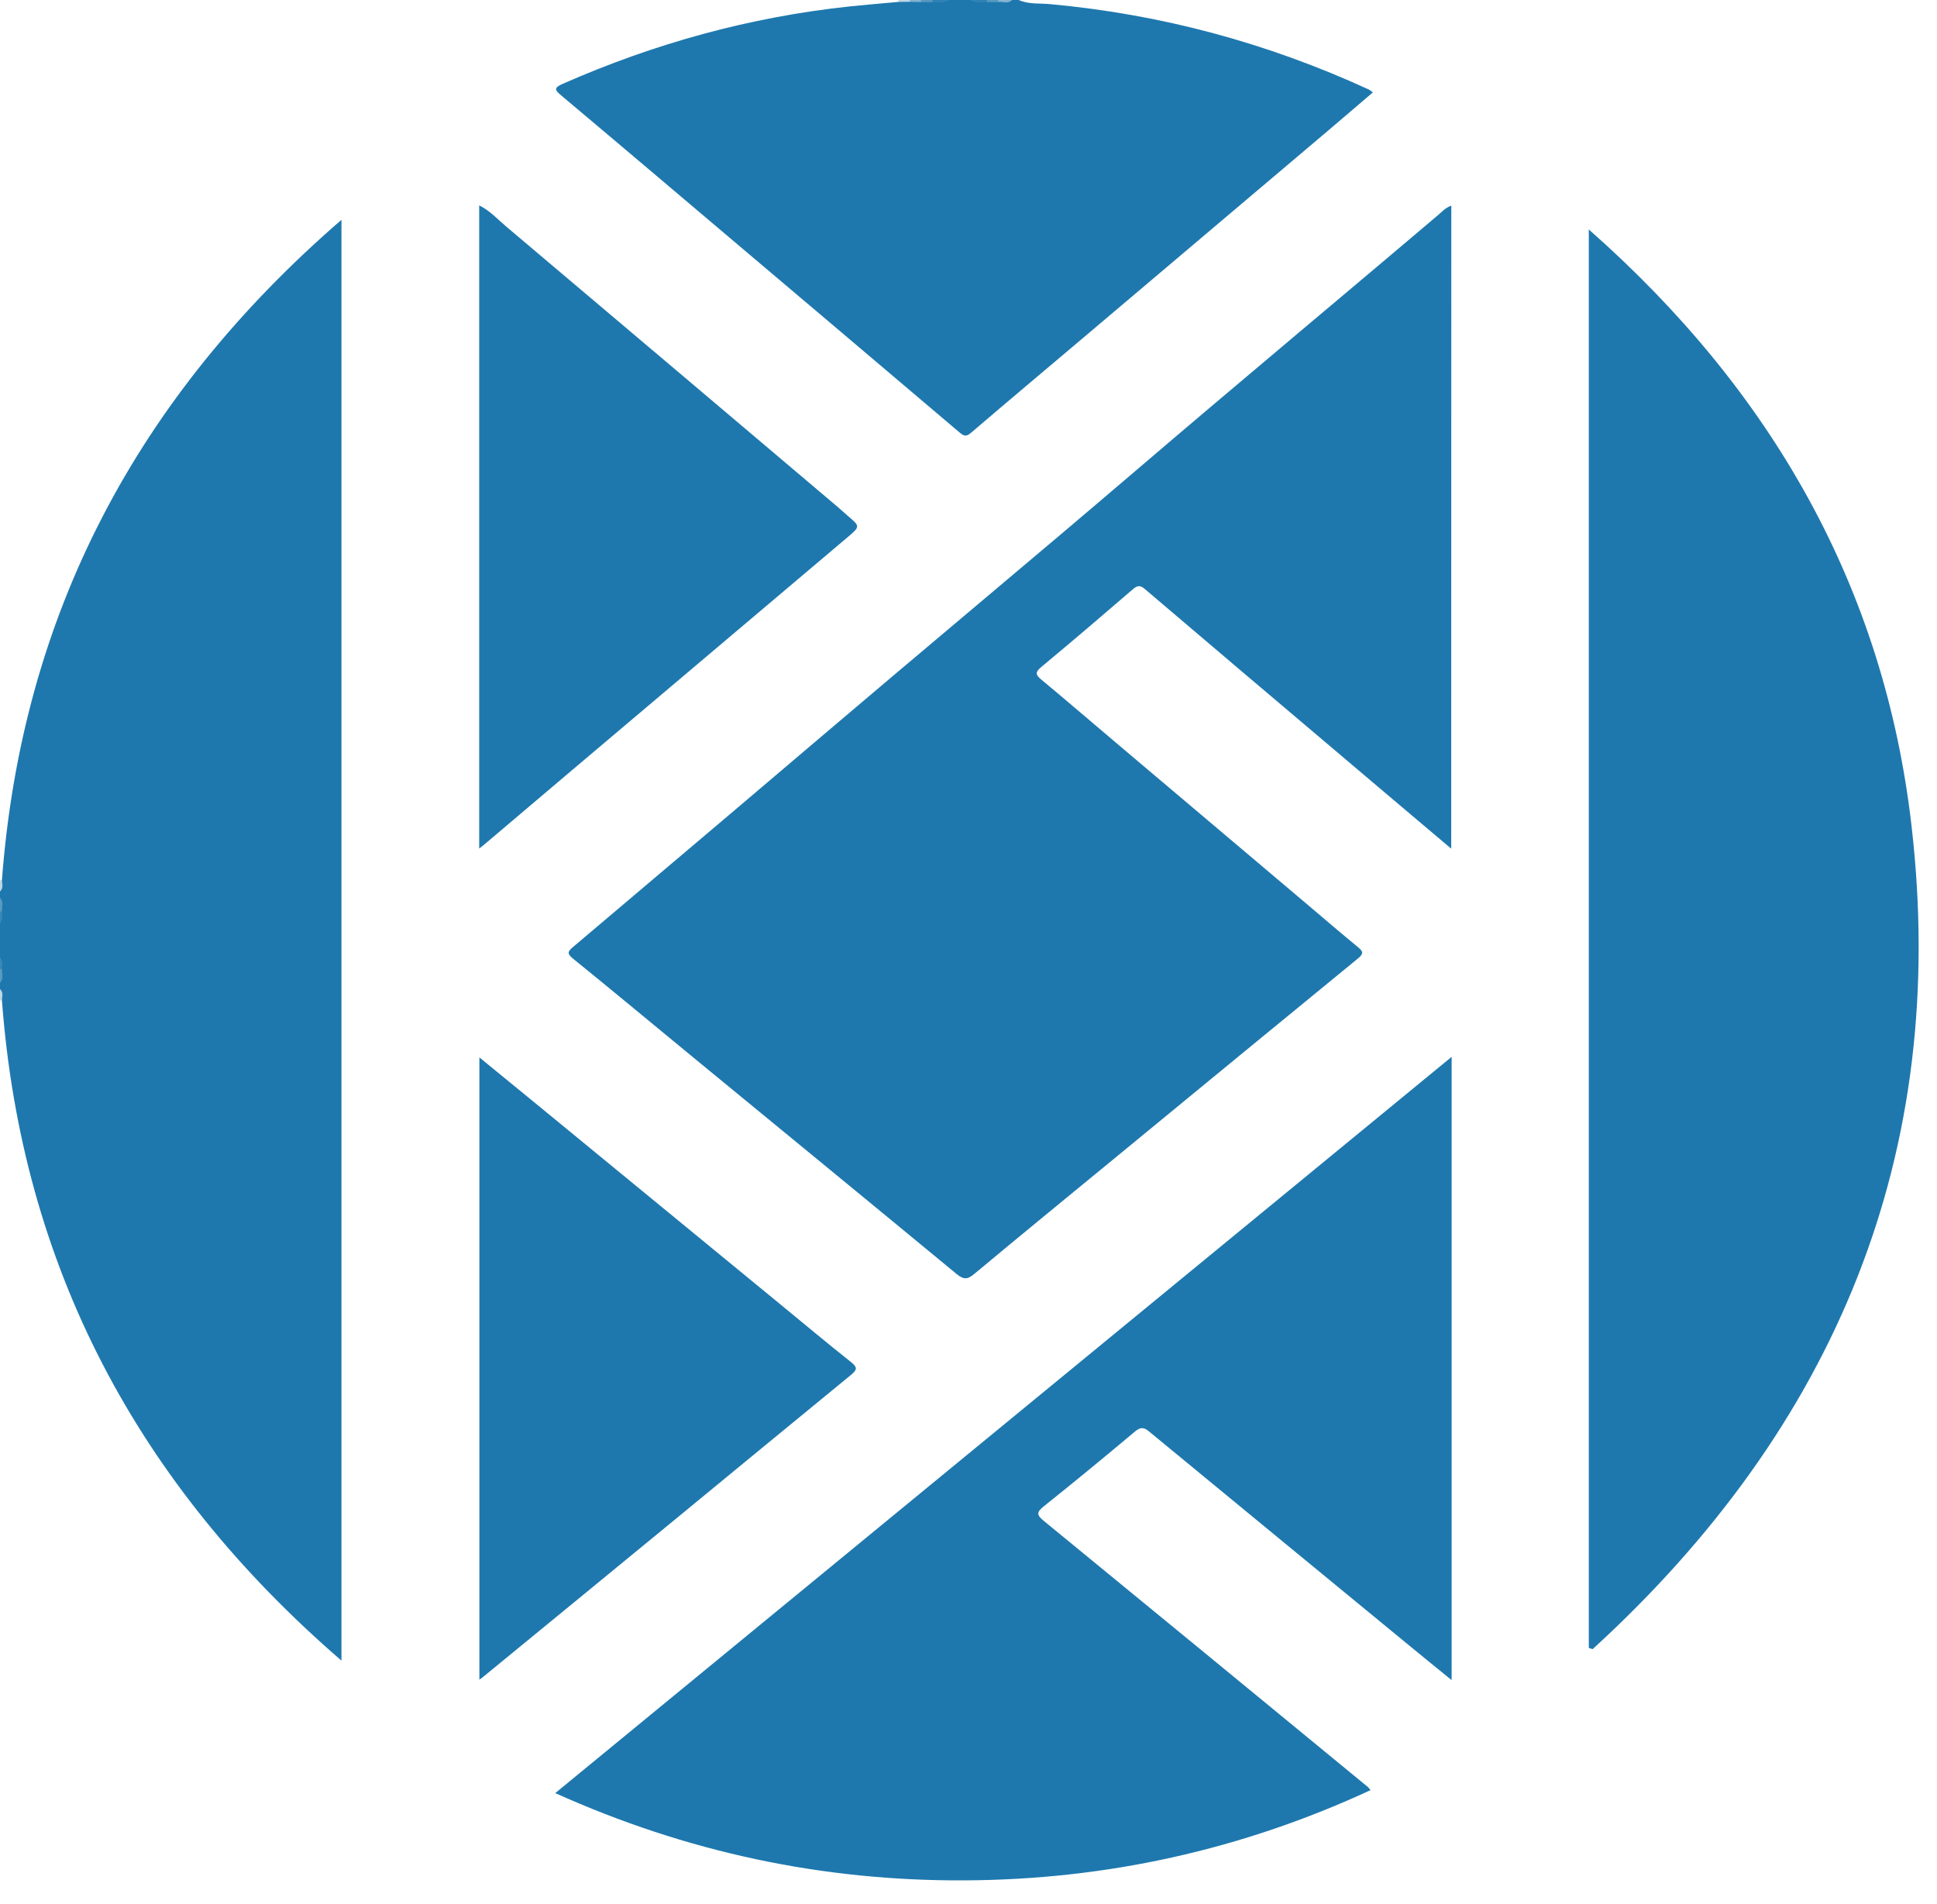<svg xmlns="http://www.w3.org/2000/svg" width="59" height="58" viewBox="0 0 59 58" fill="none"><path fill-rule="evenodd" clip-rule="evenodd" d="M0.059 26.814C0.665 18.738 4.164 12.093 10.401 6.697C10.401 21.357 10.401 35.924 10.401 50.594C4.164 45.205 0.665 38.562 0.059 30.482C-0.002 30.374 0.081 30.243 0 30.138C0 30.07 0 30.003 0 29.935C0.074 29.808 0.018 29.669 0.035 29.536C0.02 29.42 0.072 29.298 0 29.188C0 28.828 0 28.466 0 28.105C0.072 27.996 0.02 27.874 0.035 27.76C0.018 27.627 0.074 27.488 0 27.361C0 27.293 0 27.226 0 27.158C0.081 27.055 -0.004 26.922 0.059 26.814Z" fill="#1E78AE"></path><path fill-rule="evenodd" clip-rule="evenodd" d="M31.03 0C31.327 0.133 31.653 0.097 31.964 0.124C35.365 0.433 38.605 1.308 41.695 2.728C41.726 2.743 41.752 2.766 41.818 2.814C41.345 3.217 40.886 3.613 40.422 4.006C37.94 6.107 35.459 8.209 32.975 10.308C31.841 11.267 30.706 12.219 29.579 13.184C29.43 13.313 29.36 13.289 29.224 13.173C26.876 11.179 24.524 9.189 22.172 7.199C20.482 5.769 18.795 4.336 17.099 2.912C16.889 2.736 16.867 2.674 17.145 2.552C19.935 1.323 22.843 0.519 25.885 0.195C26.377 0.144 26.87 0.103 27.362 0.058C27.474 0.013 27.592 0.045 27.706 0.034C27.819 0.034 27.935 0.034 28.051 0.034C28.165 0.034 28.279 0.034 28.393 0.034C28.557 0.017 28.728 0.073 28.887 0C29.117 0 29.349 0 29.579 0C29.736 0.075 29.903 0.017 30.065 0.034C30.174 0.034 30.286 0.034 30.395 0.034C30.537 0.017 30.686 0.073 30.824 0C30.89 0 30.96 0 31.03 0Z" fill="#1E78AE"></path><path fill-rule="evenodd" clip-rule="evenodd" d="M28.887 0C28.741 0.128 28.563 0.043 28.401 0.066C28.38 0.051 28.373 0.036 28.382 0.021C28.388 0.006 28.397 0 28.404 0C28.563 0 28.725 0 28.887 0Z" fill="#3083B4"></path><path fill-rule="evenodd" clip-rule="evenodd" d="M30.062 0.066C29.901 0.043 29.723 0.128 29.577 0C29.739 0 29.898 0 30.06 0C30.082 0.015 30.091 0.028 30.084 0.043C30.078 0.058 30.071 0.066 30.062 0.066Z" fill="#3083B4"></path><path fill-rule="evenodd" clip-rule="evenodd" d="M30.822 0C30.704 0.135 30.546 0.038 30.411 0.064C30.387 0.051 30.378 0.038 30.384 0.024C30.391 0.009 30.4 0.002 30.406 0.002C30.546 -1.54906e-07 30.684 0 30.822 0Z" fill="#82B2D0"></path><path fill-rule="evenodd" clip-rule="evenodd" d="M0 27.361C0.133 27.479 0.044 27.629 0.066 27.765C0.046 27.797 0.024 27.799 0 27.767C0 27.631 0 27.496 0 27.361Z" fill="#589AC1"></path><path fill-rule="evenodd" clip-rule="evenodd" d="M0.066 29.531C0.044 29.666 0.133 29.817 0 29.934C0 29.799 0 29.664 0 29.529C0.024 29.497 0.046 29.497 0.066 29.531Z" fill="#589AC1"></path><path fill-rule="evenodd" clip-rule="evenodd" d="M27.706 0.056C27.592 0.056 27.478 0.058 27.362 0.058C27.364 0.039 27.367 0.019 27.367 0C27.483 0 27.596 0 27.712 0C27.736 0.015 27.743 0.028 27.734 0.041C27.723 0.05 27.715 0.056 27.706 0.056Z" fill="#BFD7E6"></path><path fill-rule="evenodd" clip-rule="evenodd" d="M27.706 0.056C27.708 0.037 27.71 0.019 27.712 0C27.828 0 27.942 0 28.058 0C28.08 0.015 28.088 0.03 28.08 0.043C28.071 0.056 28.064 0.063 28.056 0.063C27.938 0.061 27.822 0.058 27.706 0.056Z" fill="#82B2D0"></path><path fill-rule="evenodd" clip-rule="evenodd" d="M28.054 0.065C28.056 0.043 28.056 0.022 28.056 0C28.172 0 28.286 0 28.402 0C28.402 0.022 28.402 0.045 28.399 0.067C28.286 0.067 28.17 0.065 28.054 0.065Z" fill="#5698C0"></path><path fill-rule="evenodd" clip-rule="evenodd" d="M30.406 0C30.406 0.022 30.406 0.043 30.409 0.065C30.293 0.065 30.177 0.067 30.063 0.067C30.061 0.045 30.061 0.022 30.061 0C30.177 0 30.293 0 30.406 0Z" fill="#5698C0"></path><path fill-rule="evenodd" clip-rule="evenodd" d="M0.059 26.814C0.061 26.932 0.116 27.058 0 27.157C0 27.043 0 26.932 0 26.819C0.02 26.817 0.039 26.814 0.059 26.814Z" fill="#BFD7E6"></path><path fill-rule="evenodd" clip-rule="evenodd" d="M0 27.766C0.022 27.766 0.044 27.764 0.066 27.764C0.055 27.88 0.114 28.008 0 28.104C0 27.993 0 27.88 0 27.766Z" fill="#3588B7"></path><path fill-rule="evenodd" clip-rule="evenodd" d="M0.066 29.53C0.044 29.528 0.022 29.528 0 29.528C0 29.415 0 29.304 0 29.19C0.114 29.287 0.055 29.415 0.066 29.53Z" fill="#3588B7"></path><path fill-rule="evenodd" clip-rule="evenodd" d="M0 30.138C0.116 30.236 0.061 30.363 0.059 30.48C0.039 30.48 0.02 30.48 0 30.476C0 30.363 0 30.249 0 30.138Z" fill="#BFD7E6"></path><path fill-rule="evenodd" clip-rule="evenodd" d="M44.203 25.856C42.96 24.805 41.757 23.791 40.558 22.772C38.66 21.164 36.761 19.558 34.868 17.943C34.715 17.812 34.63 17.846 34.496 17.962C33.579 18.751 32.66 19.538 31.73 20.31C31.544 20.465 31.52 20.54 31.715 20.703C32.487 21.344 33.249 22 34.015 22.648C35.967 24.299 37.919 25.95 39.871 27.599C40.367 28.02 40.86 28.444 41.363 28.856C41.523 28.987 41.542 29.055 41.361 29.203C38.967 31.161 36.579 33.128 34.19 35.092C32.682 36.331 31.17 37.567 29.673 38.815C29.461 38.993 29.345 38.984 29.135 38.813C26.487 36.625 23.831 34.449 21.176 32.266C19.933 31.245 18.697 30.213 17.447 29.201C17.259 29.049 17.301 28.982 17.452 28.854C19.099 27.462 20.743 26.068 22.389 24.674C23.997 23.308 25.603 21.942 27.216 20.578C28.914 19.142 30.619 17.713 32.317 16.276C33.84 14.988 35.354 13.686 36.877 12.397C38.584 10.952 40.295 9.515 42.004 8.074C42.606 7.566 43.206 7.057 43.807 6.549C43.925 6.448 44.031 6.326 44.206 6.266C44.203 12.787 44.203 19.292 44.203 25.856Z" fill="#1E78AE"></path><path fill-rule="evenodd" clip-rule="evenodd" d="M48.394 50.206C48.394 35.834 48.394 21.464 48.394 6.991C53.978 11.914 57.392 17.915 58.225 25.167C59.372 35.13 55.932 43.455 48.51 50.245C48.472 50.232 48.433 50.219 48.394 50.206Z" fill="#1E78AE"></path><path fill-rule="evenodd" clip-rule="evenodd" d="M44.216 32.199C44.216 38.57 44.216 44.845 44.216 51.188C43.728 50.789 43.273 50.423 42.822 50.05C40.212 47.903 37.603 45.759 34.997 43.61C34.833 43.475 34.732 43.479 34.566 43.618C33.649 44.388 32.723 45.15 31.787 45.898C31.555 46.083 31.588 46.168 31.8 46.342C35.093 49.04 38.382 51.744 41.669 54.448C41.687 54.461 41.697 54.482 41.746 54.54C37.818 56.359 33.699 57.268 29.378 57.289C25.045 57.311 20.909 56.429 16.913 54.63C26.014 47.153 35.084 39.7 44.216 32.199Z" fill="#1E78AE"></path><path fill-rule="evenodd" clip-rule="evenodd" d="M14.596 25.853C14.596 19.289 14.596 12.789 14.596 6.257C14.933 6.425 15.167 6.691 15.429 6.911C18.795 9.753 22.156 12.601 25.517 15.446C25.622 15.534 25.721 15.629 25.826 15.719C26.2 16.036 26.204 16.04 25.819 16.366C23.032 18.725 20.241 21.082 17.454 23.439C16.565 24.191 15.679 24.944 14.79 25.697C14.742 25.74 14.69 25.778 14.596 25.853Z" fill="#1E78AE"></path><path fill-rule="evenodd" clip-rule="evenodd" d="M14.602 51.173C14.602 44.845 14.602 38.564 14.602 32.216C15.161 32.673 15.677 33.093 16.191 33.516C18.706 35.579 21.218 37.644 23.73 39.707C24.461 40.307 25.187 40.916 25.929 41.504C26.139 41.671 26.091 41.748 25.912 41.896C24.137 43.348 22.369 44.809 20.596 46.265C18.649 47.867 16.697 49.464 14.747 51.064C14.716 51.094 14.679 51.118 14.602 51.173Z" fill="#1E78AE"></path></svg>